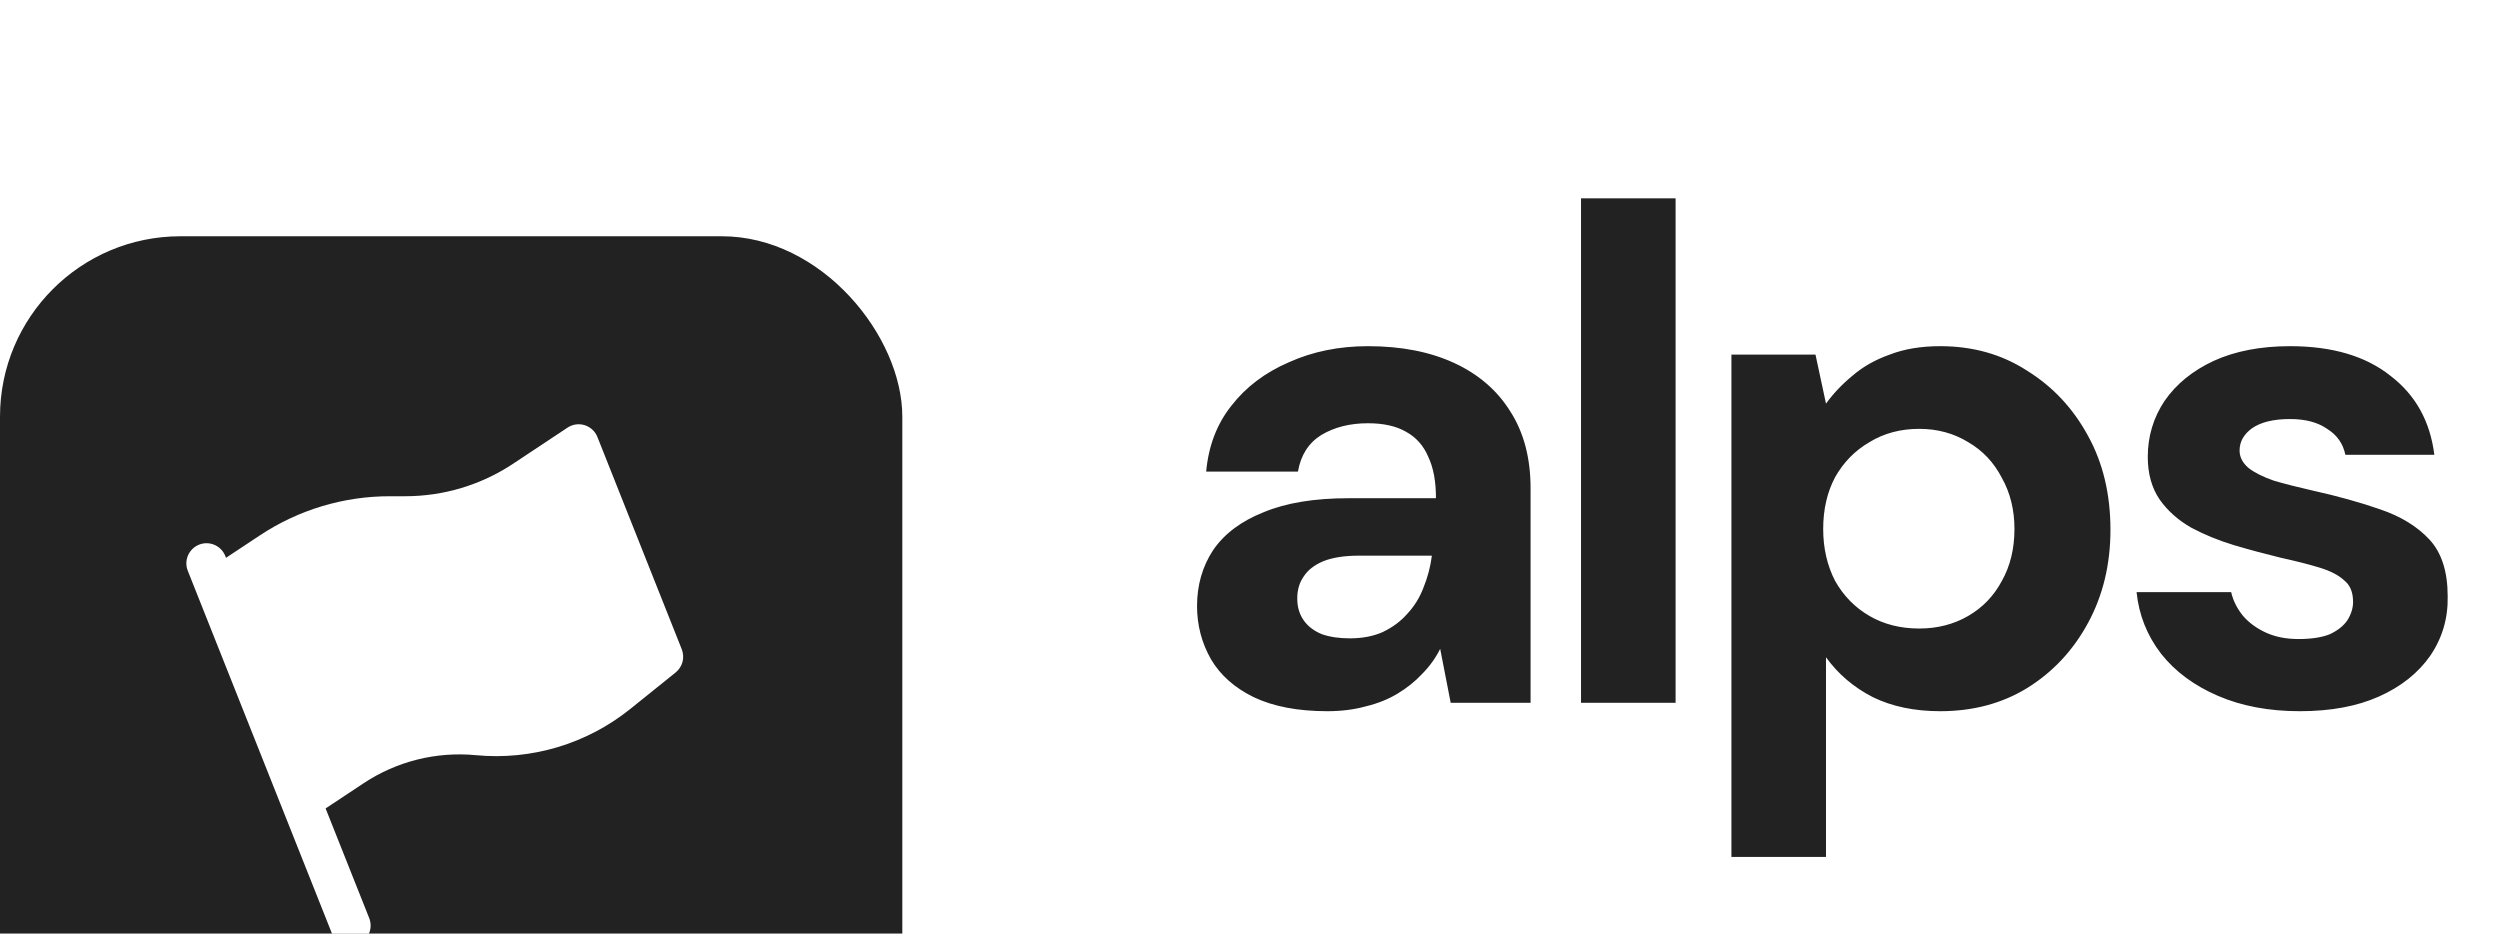 <svg width="83" height="31" viewBox="0 0 83 31" fill="none" xmlns="http://www.w3.org/2000/svg">
<g filter="url(#filter0_ii_2924_2146)">
<rect y="0.355" width="29.957" height="29.957" rx="5.991" fill="#222222"/>
<path d="M7.479 10.968C7.413 10.803 7.285 10.671 7.122 10.601C6.959 10.53 6.775 10.528 6.61 10.593C6.445 10.659 6.313 10.787 6.242 10.95C6.172 11.113 6.169 11.297 6.235 11.462L11.014 23.487C11.079 23.652 11.208 23.784 11.371 23.855C11.534 23.925 11.718 23.928 11.883 23.862C12.048 23.797 12.18 23.668 12.25 23.505C12.32 23.342 12.323 23.158 12.258 22.993L10.81 19.351L12.07 18.516C13.169 17.786 14.486 17.457 15.8 17.583C17.641 17.759 19.478 17.21 20.92 16.052L22.432 14.836C22.543 14.746 22.623 14.623 22.66 14.485C22.696 14.347 22.687 14.201 22.635 14.068L19.834 7.019C19.797 6.926 19.74 6.843 19.667 6.775C19.594 6.708 19.507 6.657 19.412 6.627C19.317 6.597 19.216 6.589 19.118 6.603C19.019 6.617 18.925 6.653 18.842 6.708L17.033 7.908C15.969 8.614 14.719 8.989 13.442 8.986L12.96 8.986C11.418 8.982 9.91 9.435 8.625 10.287L7.504 11.03L7.479 10.968Z" fill="white"/>
</g>
<path d="M44.069 23.612C43.092 23.612 42.278 23.457 41.626 23.147C40.991 22.837 40.518 22.418 40.207 21.891C39.897 21.348 39.742 20.759 39.742 20.123C39.742 19.425 39.92 18.805 40.277 18.262C40.649 17.72 41.208 17.301 41.952 17.006C42.696 16.696 43.635 16.541 44.767 16.541H47.674C47.674 15.983 47.589 15.525 47.419 15.168C47.263 14.796 47.015 14.517 46.674 14.331C46.349 14.145 45.93 14.052 45.418 14.052C44.813 14.052 44.294 14.184 43.859 14.447C43.441 14.711 43.185 15.114 43.092 15.657H40.045C40.122 14.804 40.401 14.075 40.882 13.47C41.363 12.85 41.999 12.369 42.789 12.028C43.58 11.671 44.456 11.493 45.418 11.493C46.519 11.493 47.473 11.679 48.279 12.051C49.086 12.424 49.706 12.959 50.14 13.656C50.59 14.354 50.815 15.207 50.815 16.215V23.333H48.163L47.814 21.542C47.659 21.852 47.457 22.131 47.209 22.38C46.977 22.628 46.705 22.845 46.395 23.031C46.085 23.217 45.736 23.357 45.348 23.45C44.961 23.558 44.534 23.612 44.069 23.612ZM44.813 21.193C45.232 21.193 45.596 21.123 45.907 20.984C46.232 20.829 46.504 20.627 46.721 20.379C46.953 20.131 47.132 19.844 47.256 19.518C47.395 19.177 47.488 18.828 47.535 18.472V18.448H45.116C44.635 18.448 44.239 18.51 43.929 18.634C43.635 18.759 43.417 18.929 43.278 19.146C43.138 19.348 43.069 19.588 43.069 19.867C43.069 20.146 43.138 20.387 43.278 20.588C43.417 20.79 43.619 20.945 43.883 21.054C44.146 21.147 44.456 21.193 44.813 21.193ZM52.49 23.333V6.585H55.63V23.333H52.49ZM57.483 28.451V11.772H60.274L60.623 13.4C60.871 13.059 61.166 12.749 61.507 12.47C61.848 12.175 62.259 11.943 62.74 11.772C63.221 11.586 63.779 11.493 64.415 11.493C65.5 11.493 66.462 11.764 67.299 12.307C68.152 12.835 68.827 13.556 69.323 14.471C69.819 15.37 70.067 16.409 70.067 17.588C70.067 18.735 69.819 19.767 69.323 20.681C68.827 21.596 68.152 22.317 67.299 22.845C66.462 23.357 65.5 23.612 64.415 23.612C63.562 23.612 62.818 23.457 62.182 23.147C61.546 22.822 61.026 22.38 60.623 21.821V28.451H57.483ZM63.717 20.867C64.322 20.867 64.865 20.728 65.345 20.449C65.826 20.17 66.198 19.782 66.462 19.286C66.741 18.79 66.88 18.216 66.88 17.564C66.88 16.929 66.741 16.363 66.462 15.866C66.198 15.354 65.826 14.959 65.345 14.68C64.865 14.385 64.322 14.238 63.717 14.238C63.097 14.238 62.546 14.385 62.065 14.68C61.585 14.959 61.205 15.347 60.925 15.843C60.662 16.339 60.53 16.913 60.53 17.564C60.53 18.2 60.662 18.774 60.925 19.286C61.205 19.782 61.585 20.17 62.065 20.449C62.546 20.728 63.097 20.867 63.717 20.867ZM76.354 23.612C75.331 23.612 74.424 23.442 73.633 23.101C72.842 22.759 72.214 22.294 71.749 21.705C71.283 21.1 71.012 20.418 70.934 19.658H74.075C74.137 19.937 74.269 20.201 74.47 20.449C74.672 20.681 74.928 20.867 75.238 21.007C75.548 21.147 75.905 21.216 76.308 21.216C76.742 21.216 77.091 21.162 77.355 21.054C77.618 20.93 77.812 20.774 77.936 20.588C78.06 20.387 78.122 20.185 78.122 19.984C78.122 19.658 78.021 19.418 77.82 19.262C77.634 19.092 77.362 18.952 77.006 18.844C76.649 18.735 76.222 18.627 75.726 18.518C75.215 18.394 74.695 18.255 74.168 18.099C73.656 17.944 73.183 17.75 72.749 17.518C72.314 17.27 71.966 16.96 71.702 16.587C71.438 16.2 71.306 15.727 71.306 15.168C71.306 14.486 71.493 13.866 71.865 13.307C72.252 12.749 72.795 12.307 73.493 11.982C74.207 11.656 75.052 11.493 76.029 11.493C77.424 11.493 78.533 11.819 79.355 12.47C80.192 13.106 80.681 13.982 80.82 15.099H77.866C77.789 14.726 77.587 14.44 77.261 14.238C76.951 14.021 76.54 13.912 76.029 13.912C75.486 13.912 75.067 14.013 74.772 14.215C74.493 14.416 74.354 14.664 74.354 14.959C74.354 15.176 74.455 15.37 74.656 15.541C74.858 15.696 75.137 15.835 75.494 15.959C75.866 16.068 76.292 16.176 76.773 16.285C77.61 16.471 78.363 16.68 79.029 16.913C79.712 17.146 80.254 17.479 80.658 17.913C81.061 18.348 81.263 18.976 81.263 19.797C81.278 20.526 81.084 21.185 80.681 21.775C80.278 22.349 79.712 22.798 78.983 23.124C78.254 23.45 77.378 23.612 76.354 23.612Z" fill="#222222"/>
<defs>
<filter id="filter0_ii_2924_2146" x="0" y="0.355" width="29.956" height="35.948" filterUnits="userSpaceOnUse" color-interpolation-filters="sRGB">
<feFlood flood-opacity="0" result="BackgroundImageFix"/>
<feBlend mode="normal" in="SourceGraphic" in2="BackgroundImageFix" result="shape"/>
<feColorMatrix in="SourceAlpha" type="matrix" values="0 0 0 0 0 0 0 0 0 0 0 0 0 0 0 0 0 0 127 0" result="hardAlpha"/>
<feOffset dy="5.991"/>
<feGaussianBlur stdDeviation="5.991"/>
<feComposite in2="hardAlpha" operator="arithmetic" k2="-1" k3="1"/>
<feColorMatrix type="matrix" values="0 0 0 0 1 0 0 0 0 1 0 0 0 0 1 0 0 0 0.06 0"/>
<feBlend mode="normal" in2="shape" result="effect1_innerShadow_2924_2146"/>
<feColorMatrix in="SourceAlpha" type="matrix" values="0 0 0 0 0 0 0 0 0 0 0 0 0 0 0 0 0 0 127 0" result="hardAlpha"/>
<feOffset dy="1.498"/>
<feGaussianBlur stdDeviation="0.749"/>
<feComposite in2="hardAlpha" operator="arithmetic" k2="-1" k3="1"/>
<feColorMatrix type="matrix" values="0 0 0 0 1 0 0 0 0 1 0 0 0 0 1 0 0 0 0.12 0"/>
<feBlend mode="normal" in2="effect1_innerShadow_2924_2146" result="effect2_innerShadow_2924_2146"/>
</filter>
</defs>
</svg>
